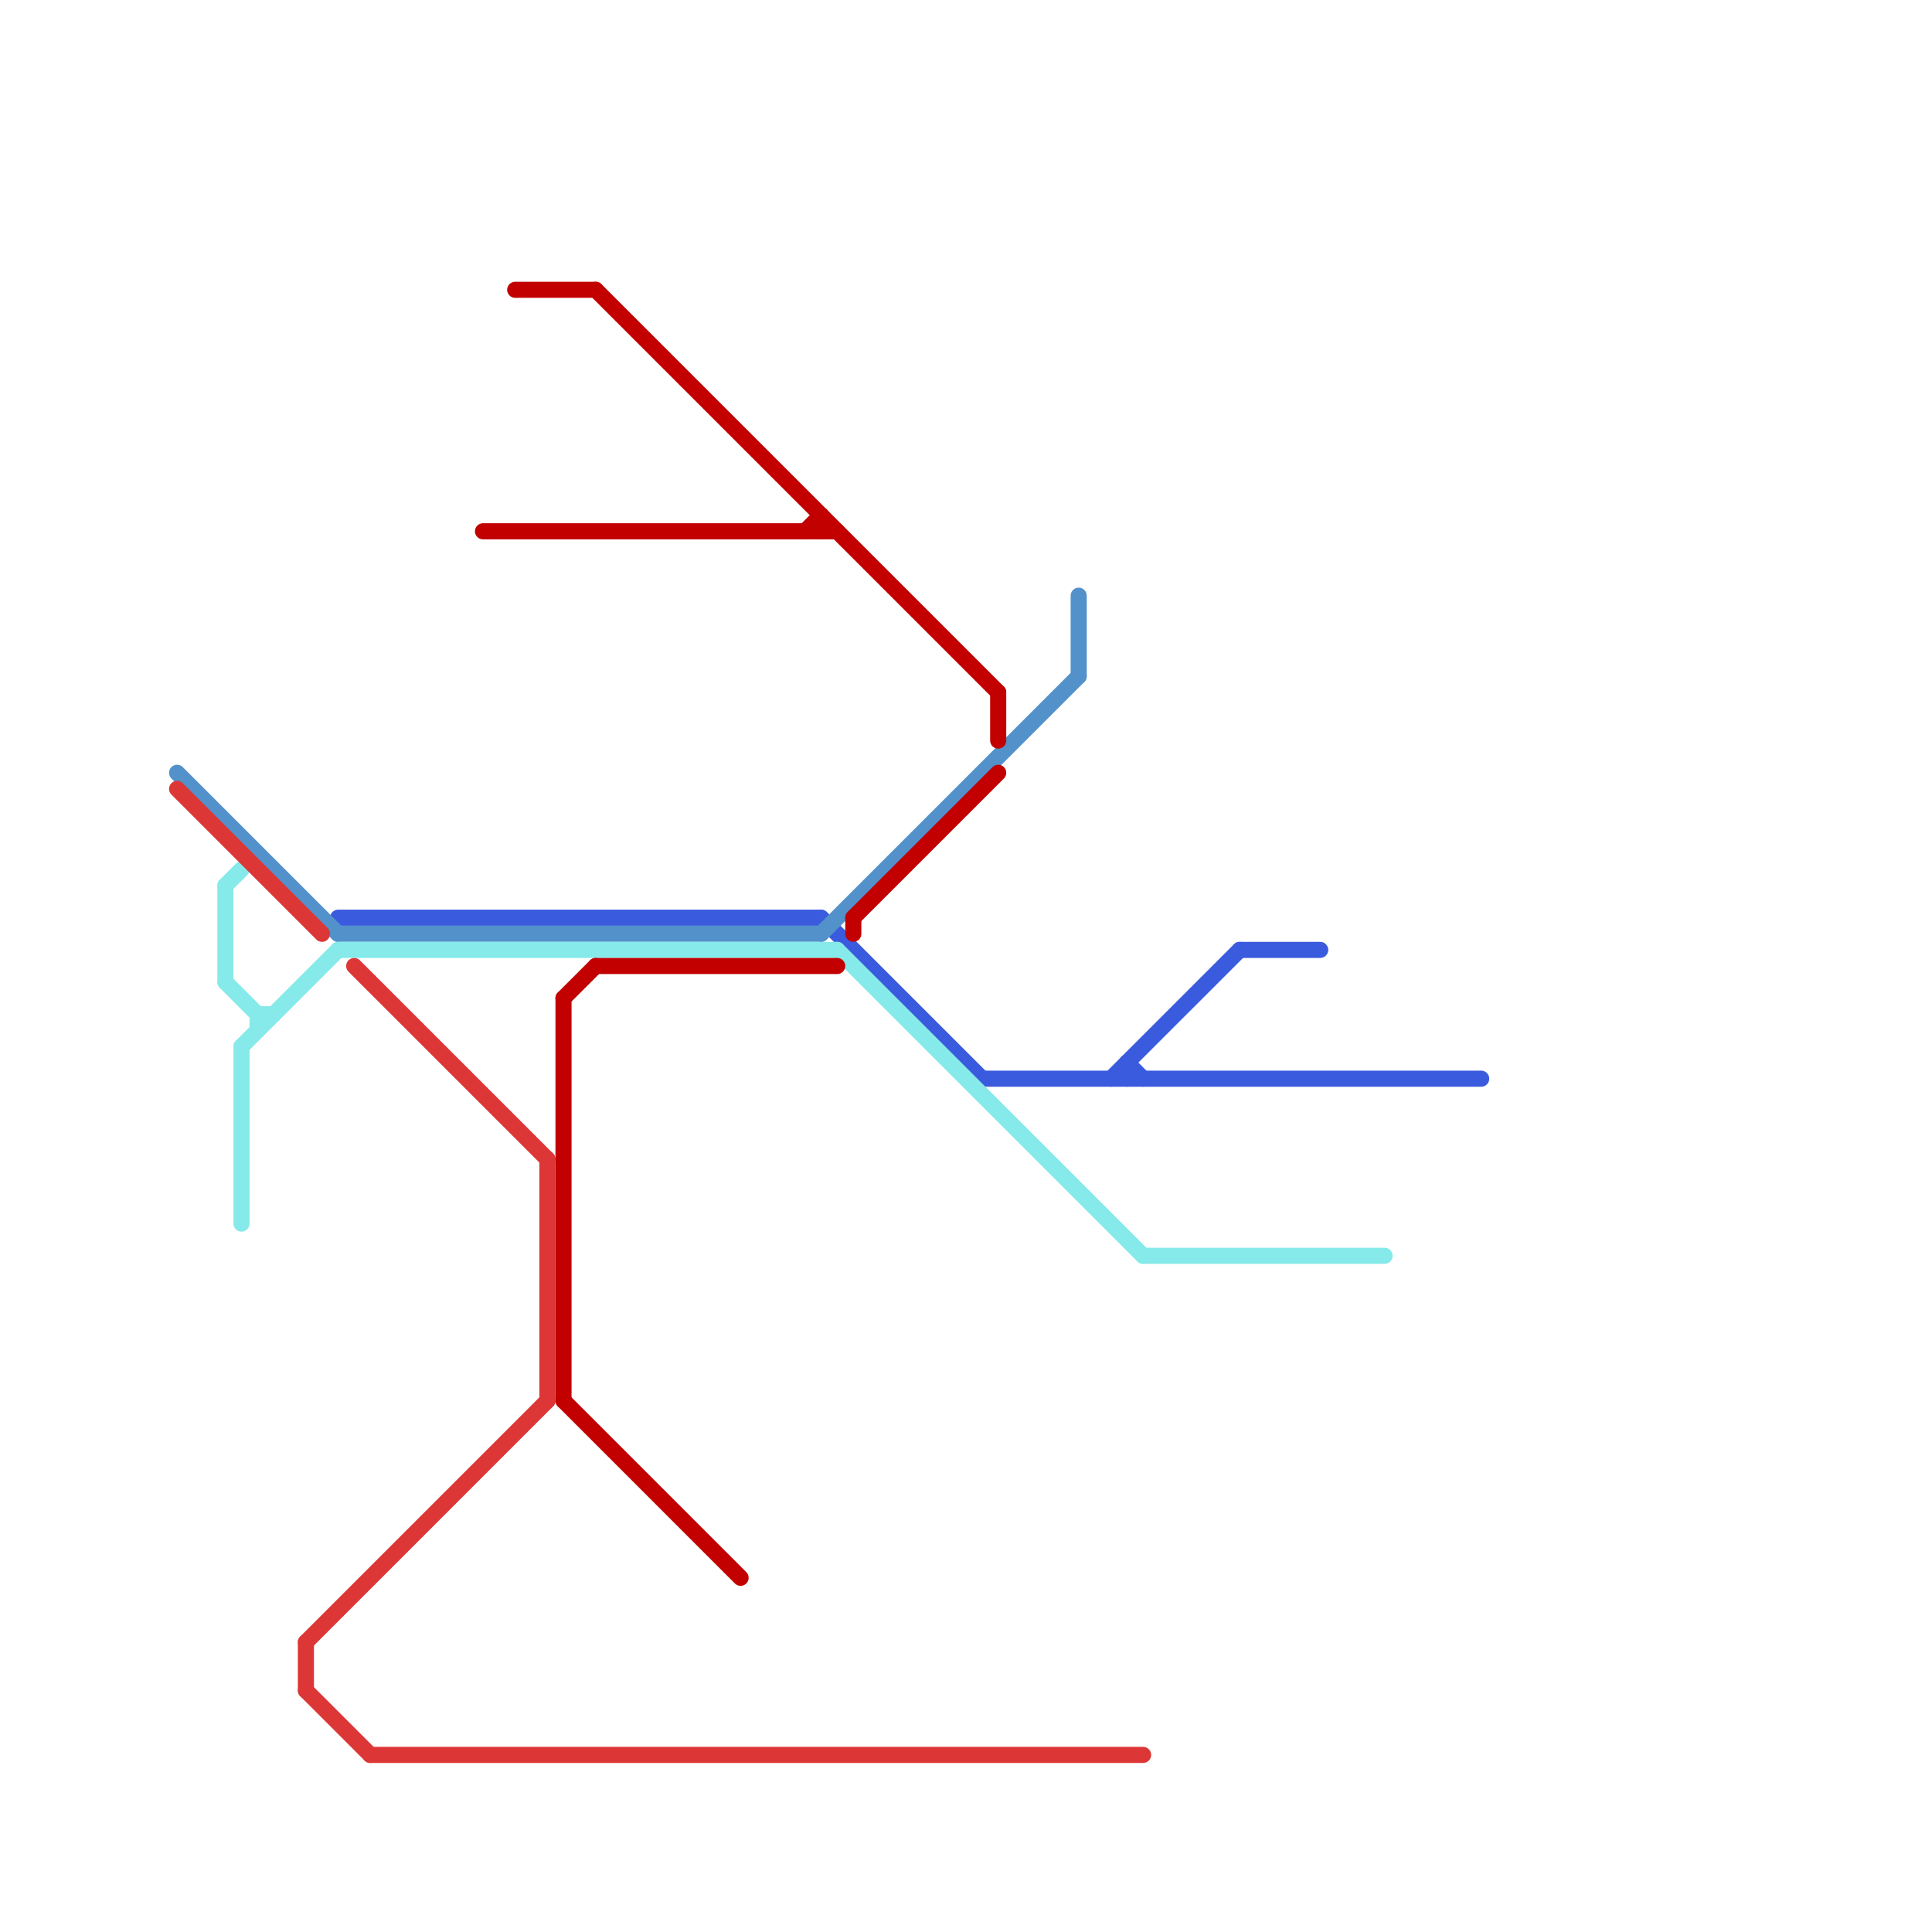 
<svg version="1.1" xmlns="http://www.w3.org/2000/svg" viewBox="0 0 120 120">
<style>text { font: 1px Helvetica; font-weight: 600; white-space: pre; dominant-baseline: central; } line { stroke-width: 0.75; fill: none; stroke-linecap: round; stroke-linejoin: round; } .c0 { stroke: #3b5bde } .c1 { stroke: #5391ca } .c2 { stroke: #85eae9 } .c3 { stroke: #c20000 } .c4 { stroke: #dd3636 } .w1 { stroke-width: 1; }</style><defs></defs><line class="c0 w1" x1="69" y1="67" x2="77" y2="59"/><line class="c0 w1" x1="70" y1="66" x2="70" y2="67"/><line class="c0 w1" x1="51" y1="57" x2="61" y2="67"/><line class="c0 w1" x1="21" y1="57" x2="51" y2="57"/><line class="c0 w1" x1="61" y1="67" x2="92" y2="67"/><line class="c0 w1" x1="70" y1="66" x2="71" y2="67"/><line class="c0 w1" x1="77" y1="59" x2="82" y2="59"/><line class="c1 w1" x1="67" y1="37" x2="67" y2="42"/><line class="c1 w1" x1="11" y1="48" x2="21" y2="58"/><line class="c1 w1" x1="51" y1="58" x2="67" y2="42"/><line class="c1 w1" x1="21" y1="58" x2="51" y2="58"/><line class="c2 w1" x1="14" y1="55" x2="15" y2="54"/><line class="c2 w1" x1="14" y1="55" x2="14" y2="61"/><line class="c2 w1" x1="52" y1="59" x2="71" y2="78"/><line class="c2 w1" x1="14" y1="61" x2="16" y2="63"/><line class="c2 w1" x1="15" y1="65" x2="21" y2="59"/><line class="c2 w1" x1="16" y1="63" x2="16" y2="64"/><line class="c2 w1" x1="16" y1="63" x2="17" y2="63"/><line class="c2 w1" x1="15" y1="65" x2="15" y2="76"/><line class="c2 w1" x1="71" y1="78" x2="86" y2="78"/><line class="c2 w1" x1="21" y1="59" x2="52" y2="59"/><line class="c3 w1" x1="32" y1="18" x2="37" y2="18"/><line class="c3 w1" x1="62" y1="43" x2="62" y2="46"/><line class="c3 w1" x1="35" y1="87" x2="46" y2="98"/><line class="c3 w1" x1="30" y1="33" x2="52" y2="33"/><line class="c3 w1" x1="53" y1="57" x2="62" y2="48"/><line class="c3 w1" x1="50" y1="33" x2="51" y2="32"/><line class="c3 w1" x1="35" y1="62" x2="35" y2="87"/><line class="c3 w1" x1="51" y1="32" x2="51" y2="33"/><line class="c3 w1" x1="37" y1="18" x2="62" y2="43"/><line class="c3 w1" x1="37" y1="60" x2="52" y2="60"/><line class="c3 w1" x1="35" y1="62" x2="37" y2="60"/><line class="c3 w1" x1="53" y1="57" x2="53" y2="58"/><line class="c4 w1" x1="11" y1="49" x2="20" y2="58"/><line class="c4 w1" x1="34" y1="72" x2="34" y2="87"/><line class="c4 w1" x1="23" y1="109" x2="71" y2="109"/><line class="c4 w1" x1="19" y1="102" x2="19" y2="105"/><line class="c4 w1" x1="19" y1="102" x2="34" y2="87"/><line class="c4 w1" x1="22" y1="60" x2="34" y2="72"/><line class="c4 w1" x1="19" y1="105" x2="23" y2="109"/>
</svg>
